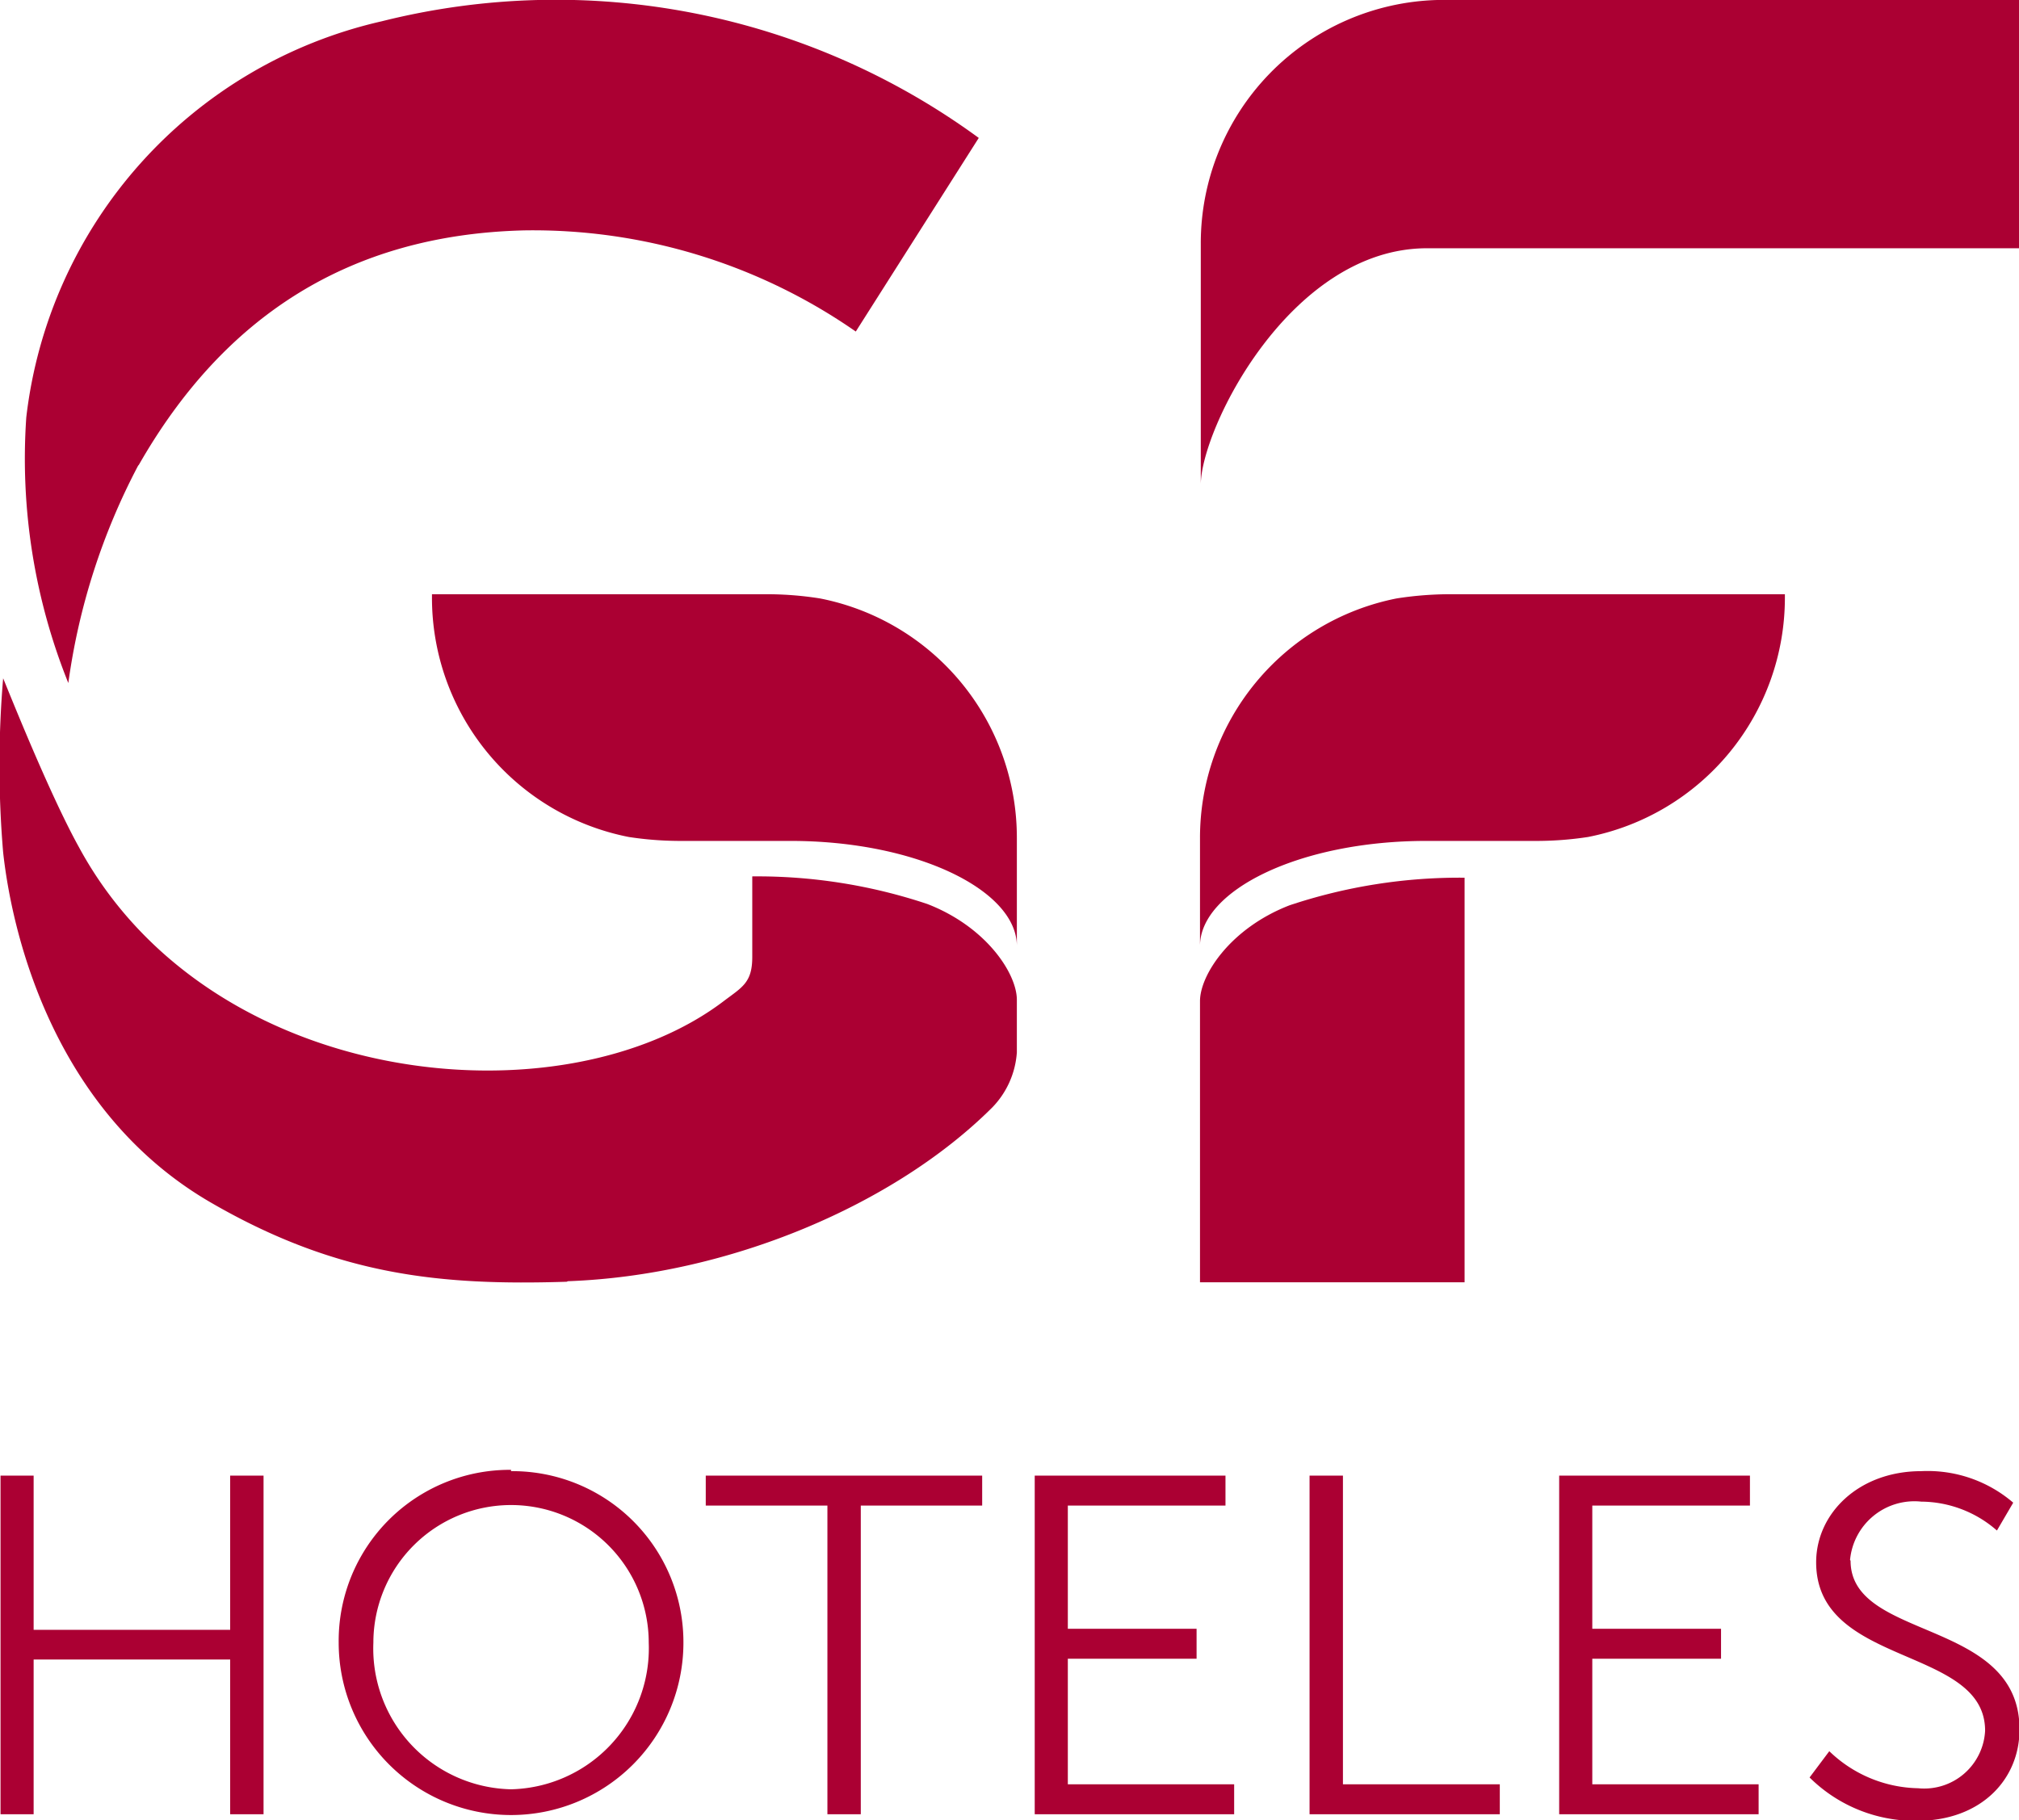 <svg id="Capa_1" data-name="Capa 1" xmlns="http://www.w3.org/2000/svg" viewBox="0 0 76.84 69.28"><defs><style>.cls-1{fill:#ab0033;}</style></defs><path class="cls-1" d="m16.44 22.62v.12a9.28 9.28 0 0 0 7.49 9.12a13 13 0 0 0 1.89.15l4.27 0c4.8 0 8.61 1.88 8.61 4v-4.11a9.28 9.28 0 0 0-7.49-9.12a13 13 0 0 0-1.89-.16z"/><path class="cls-1" d="m21.61 48.77c6.12-.22 12.44-2.91 16.15-6.61a3.33 3.33 0 0 0 .94-2.1v-2c0-1-1.16-2.78-3.41-3.65a20.44 20.44 0 0 0-6.66-1.05c0 1 0 2.11 0 3.07s-.37 1.14-1.05 1.65c-6.17 4.73-19.58 3.41-24.58-5.84c-1.13-2.04-2.65-5.87-2.88-6.42a39.35 39.35 0 0 0 0 6.63c.37 3.36 2.05 9.95 7.93 13.34c4.81 2.78 8.75 3.15 13.52 3"/><path class="cls-1" d="m76.84 0h-22.14a9.26 9.26 0 0 0-9 9.26v9.19c0-2.11 3.4-9 8.61-9h22.53z"/><path class="cls-1" d="m5.27 17.72c3.22-5.65 8-8.78 14.66-8.95a21.51 21.51 0 0 1 12.64 3.85l4.68-7.37a27.25 27.25 0 0 0-22.72-4.44a17.53 17.53 0 0 0-13.53 15.08a22.88 22.88 0 0 0 1.6 10.11a25 25 0 0 1 2.67-8.3"/><path class="cls-1" d="m70.41 59.38a2.46 2.46 0 0 1 2.71-2.22a4.41 4.41 0 0 1 2.88 1.1l.62-1.06a5 5 0 0 0-3.5-1.2c-2.38 0-4 1.61-4 3.47c0 4 6.43 3.17 6.43 6.41a2.32 2.32 0 0 1-2.55 2.19a5 5 0 0 1-3.38-1.41l-.75 1a5.69 5.69 0 0 0 4.09 1.65c2.42 0 3.9-1.56 3.9-3.48c0-4.24-6.43-3.36-6.43-6.42"/><path class="cls-1" d="m19.45 68.11h0a5.36 5.36 0 0 1-5.24-5.58a5.24 5.24 0 1 1 10.48 0a5.37 5.37 0 0 1-5.24 5.58m0-12.16a6.51 6.51 0 0 0-6.56 6.58a6.56 6.56 0 1 0 13.12 0a6.51 6.51 0 0 0-6.56-6.53z"/><polygon class="cls-1" points="8.76 62.04 1.28 62.04 1.28 56.17 0.02 56.17 0.02 69.06 1.28 69.06 1.28 63.17 8.76 63.17 8.76 69.06 10.03 69.06 10.03 56.17 8.76 56.17 8.76 62.04"/><polygon class="cls-1" points="60.6 63.14 65.5 63.14 65.5 62 60.6 62 60.6 57.31 66.6 57.31 66.6 56.17 59.34 56.17 59.34 69.06 66.93 69.06 66.93 67.92 60.6 67.92 60.6 63.14"/><polygon class="cls-1" points="40.64 63.14 45.54 63.14 45.54 62 40.64 62 40.64 57.31 46.64 57.31 46.64 56.17 39.38 56.17 39.38 69.06 46.97 69.06 46.97 67.92 40.64 67.92 40.64 63.14"/><polygon class="cls-1" points="26.86 57.31 31.49 57.31 31.49 69.06 32.76 69.06 32.76 57.31 37.38 57.31 37.38 56.17 26.86 56.17 26.86 57.31"/><polygon class="cls-1" points="51.11 56.17 49.84 56.17 49.84 69.06 57.08 69.06 57.08 67.92 51.11 67.92 51.11 56.17"/><path class="cls-1" d="m67.93 22.62v.12a9.28 9.28 0 0 1-7.49 9.12a13 13 0 0 1-1.89.15l-4.27 0c-4.81 0-8.61 1.88-8.61 4v-4.11a9.29 9.29 0 0 1 7.48-9.12a13.27 13.27 0 0 1 1.9-.16z"/><path class="cls-1" d="m45.67 48.81v-10.7c0-1 1.16-2.78 3.41-3.65a20.44 20.44 0 0 1 6.66-1.05c0 1 0 15.4 0 15.4z"/></svg>